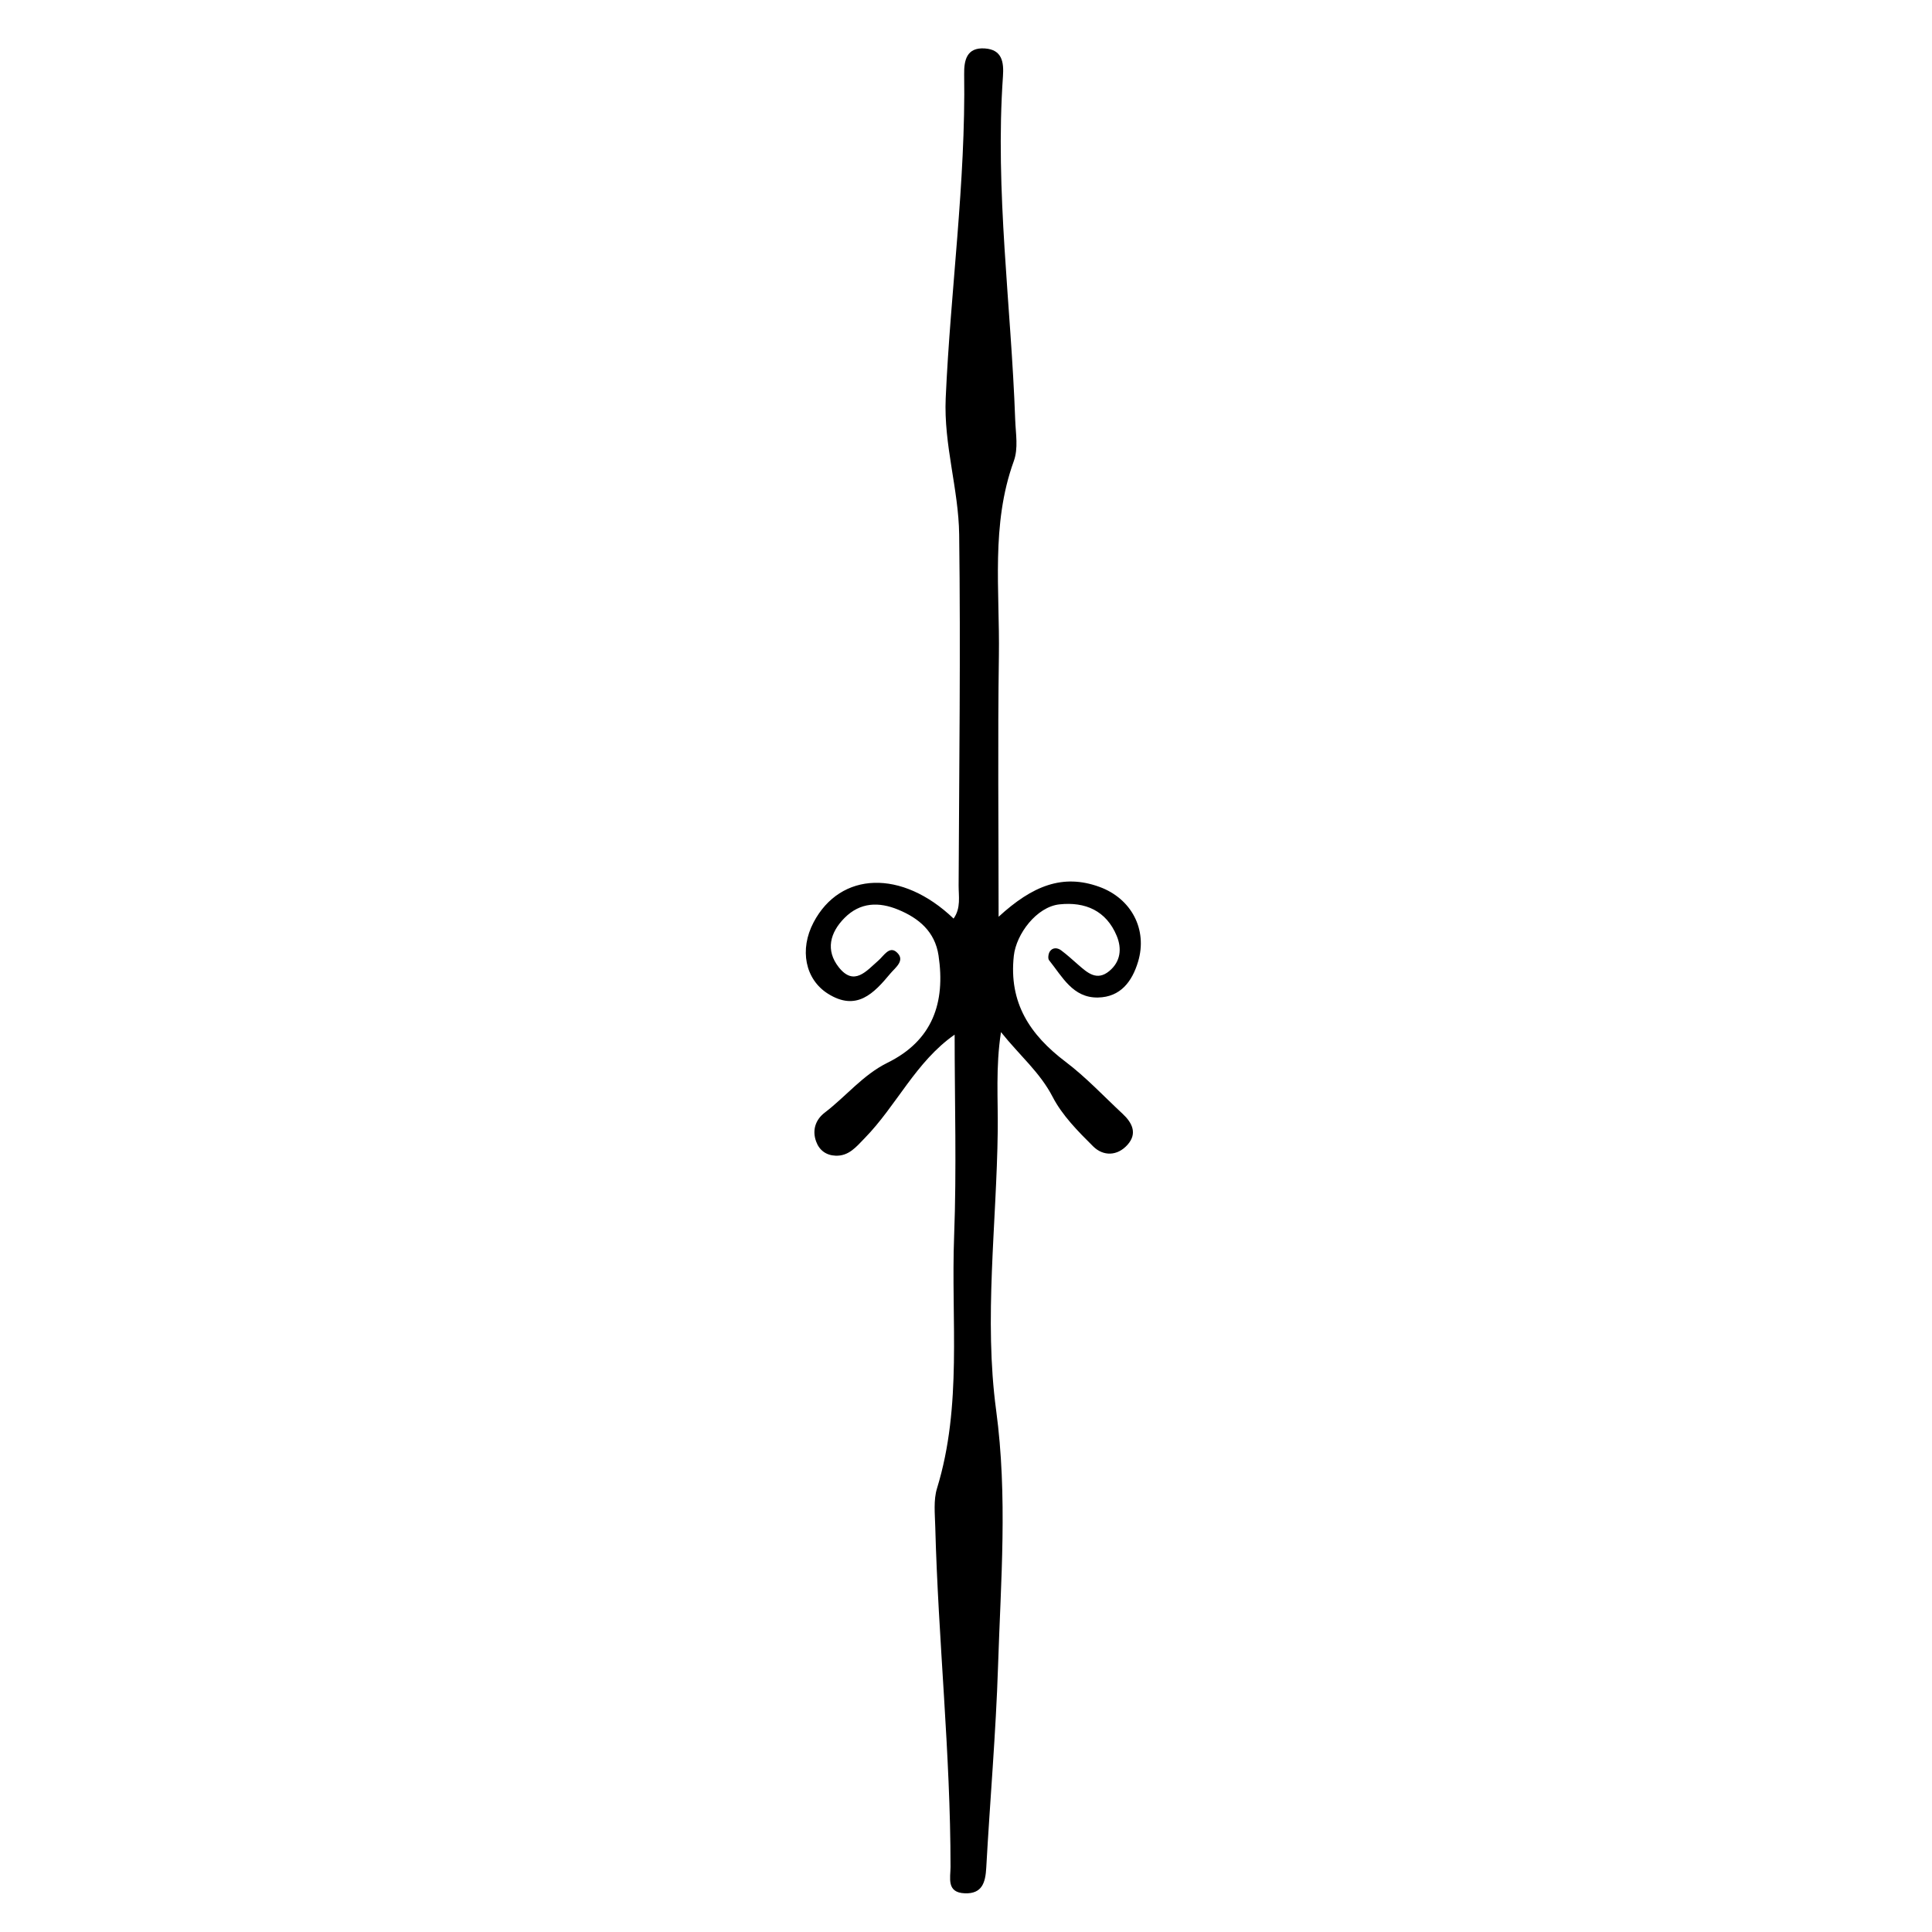 <?xml version="1.0" encoding="iso-8859-1"?>
<!-- Generator: Adobe Illustrator 16.0.0, SVG Export Plug-In . SVG Version: 6.00 Build 0)  -->
<!DOCTYPE svg PUBLIC "-//W3C//DTD SVG 1.1//EN" "http://www.w3.org/Graphics/SVG/1.1/DTD/svg11.dtd">
<svg version="1.1" id="Layer_1" xmlns="http://www.w3.org/2000/svg" xmlns:xlink="http://www.w3.org/1999/xlink" x="0px" y="0px"
	 width="300px" height="300px" viewBox="0 0 300 300" style="enable-background:new 0 0 300 300;" xml:space="preserve">
<g>
	<g>
		<path style="fill:none;" d="M150.5,301c-48.667,0-97.333-0.034-146,0.083c-2.983,0.008-3.584-0.601-3.582-3.583
			c0.099-97.667,0.099-195.333,0-293C0.916,1.518,1.518,0.915,4.5,0.918c97.667,0.1,195.333,0.1,293,0
			c2.982-0.003,3.585,0.6,3.582,3.582c-0.1,97.667-0.1,195.333,0,293c0.003,2.982-0.6,3.59-3.582,3.583
			C248.5,300.966,199.5,301,150.5,301z M155.062,142.355c0-14.328-0.146-27.451,0.047-40.569c0.148-10.084-1.266-20.305,2.307-30.16
			c0.735-2.03,0.302-4.269,0.225-6.442c-0.631-17.773-3.149-35.481-1.902-53.318c0.155-2.21-0.119-4.164-2.829-4.341
			c-2.809-0.184-3.226,1.843-3.194,4.006c0.252,16.828-2.12,33.51-2.866,50.286c-0.324,7.279,2,14.127,2.091,21.198
			c0.232,18.156-0.004,36.319-0.085,54.479c-0.008,1.685,0.382,3.501-0.783,5.146c-8.03-7.681-17.577-7.316-21.741,0.589
			c-2.23,4.233-1.305,8.852,2.232,11.077c4.463,2.808,7.147-0.075,9.688-3.131c0.765-0.92,2.407-2.052,0.973-3.32
			c-1.133-1.003-1.995,0.576-2.814,1.286c-1.877,1.629-3.791,4.087-6.183,1.037c-2.037-2.599-1.376-5.331,0.906-7.633
			c2.45-2.471,5.369-2.513,8.332-1.292c3.206,1.32,5.718,3.408,6.271,7.127c1.089,7.316-0.924,13.193-7.915,16.641
			c-3.82,1.884-6.45,5.227-9.751,7.746c-1.397,1.066-1.997,2.676-1.347,4.478c0.502,1.393,1.582,2.161,3.034,2.214
			c2.062,0.075,3.205-1.384,4.513-2.724c4.956-5.071,7.938-11.869,13.965-16.075c0,10.497,0.317,20.896-0.08,31.267
			c-0.5,13.07,1.296,26.312-2.655,39.177c-0.565,1.84-0.327,3.964-0.275,5.951c0.462,17.627,2.372,35.188,2.373,52.837
			c0,1.702-0.675,4.001,2.23,4.104c2.685,0.095,3.19-1.686,3.316-3.956c0.58-10.468,1.497-20.922,1.834-31.396
			c0.423-13.203,1.508-26.243-0.3-39.668c-1.912-14.187,0.072-28.892,0.25-43.371c0.061-4.918-0.342-9.848,0.504-15.334
			c2.921,3.652,6.052,6.247,8.017,10.048c1.492,2.887,3.945,5.36,6.293,7.692c1.572,1.561,3.767,1.524,5.349-0.259
			c1.554-1.752,0.718-3.409-0.771-4.795c-2.923-2.722-5.677-5.673-8.847-8.07c-5.545-4.19-8.846-9.169-8.047-16.467
			c0.37-3.379,3.539-7.606,7.085-7.986c3.999-0.43,7.267,0.972,8.895,4.896c0.816,1.968,0.613,4.001-1.17,5.469
			c-1.922,1.583-3.378,0.258-4.798-0.978c-0.878-0.763-1.734-1.558-2.666-2.249c-0.57-0.424-1.32-0.479-1.758,0.18
			c-0.227,0.342-0.33,1.087-0.117,1.351c2.055,2.554,3.688,5.871,7.6,5.795c3.495-0.068,5.299-2.482,6.225-5.571
			c1.497-4.995-1.048-9.796-5.983-11.602C165.027,135.632,160.31,137.539,155.062,142.355z"/>
		<path style="fill-rule:evenodd;clip-rule:evenodd;" d="M155.062,142.355c5.247-4.816,9.965-6.724,15.677-4.634
			c4.936,1.806,7.48,6.606,5.983,11.602c-0.926,3.089-2.729,5.503-6.225,5.571c-3.912,0.076-5.545-3.241-7.6-5.795
			c-0.213-0.264-0.109-1.009,0.117-1.351c0.438-0.658,1.188-0.604,1.758-0.18c0.932,0.691,1.788,1.486,2.666,2.249
			c1.42,1.235,2.876,2.561,4.798,0.978c1.783-1.468,1.986-3.501,1.17-5.469c-1.628-3.924-4.896-5.325-8.895-4.896
			c-3.546,0.38-6.715,4.607-7.085,7.986c-0.799,7.298,2.502,12.276,8.047,16.467c3.17,2.397,5.924,5.349,8.847,8.07
			c1.488,1.386,2.324,3.043,0.771,4.795c-1.582,1.783-3.776,1.819-5.349,0.259c-2.348-2.332-4.801-4.806-6.293-7.692
			c-1.965-3.801-5.096-6.396-8.017-10.048c-0.846,5.486-0.443,10.416-0.504,15.334c-0.178,14.479-2.162,29.185-0.25,43.371
			c1.808,13.425,0.723,26.465,0.3,39.668c-0.337,10.475-1.254,20.929-1.834,31.396c-0.126,2.271-0.631,4.051-3.316,3.956
			c-2.906-0.103-2.23-2.401-2.23-4.104c-0.001-17.648-1.911-35.21-2.373-52.837c-0.052-1.987-0.291-4.111,0.275-5.951
			c3.951-12.865,2.155-26.106,2.655-39.177c0.397-10.371,0.08-20.77,0.08-31.267c-6.028,4.206-9.01,11.004-13.965,16.075
			c-1.309,1.34-2.451,2.799-4.513,2.724c-1.452-0.053-2.531-0.821-3.034-2.214c-0.65-1.802-0.051-3.411,1.347-4.478
			c3.301-2.52,5.931-5.862,9.751-7.746c6.991-3.447,9.004-9.324,7.915-16.641c-0.554-3.719-3.065-5.807-6.271-7.127
			c-2.963-1.221-5.882-1.179-8.332,1.292c-2.282,2.302-2.943,5.034-0.906,7.633c2.392,3.05,4.306,0.592,6.183-1.037
			c0.819-0.71,1.681-2.289,2.814-1.286c1.434,1.269-0.208,2.4-0.973,3.32c-2.541,3.056-5.225,5.938-9.688,3.131
			c-3.537-2.226-4.462-6.844-2.232-11.077c4.164-7.905,13.711-8.27,21.741-0.589c1.165-1.646,0.775-3.462,0.783-5.146
			c0.081-18.159,0.318-36.322,0.085-54.479c-0.091-7.071-2.415-13.919-2.091-21.198c0.747-16.776,3.118-33.458,2.866-50.286
			c-0.032-2.163,0.385-4.189,3.194-4.006c2.71,0.177,2.984,2.131,2.829,4.341c-1.247,17.837,1.271,35.545,1.902,53.318
			c0.077,2.174,0.511,4.412-0.225,6.442c-3.572,9.855-2.158,20.076-2.307,30.16C154.917,114.904,155.062,128.027,155.062,142.355z"
			/>
	</g>
</g>
</svg>
